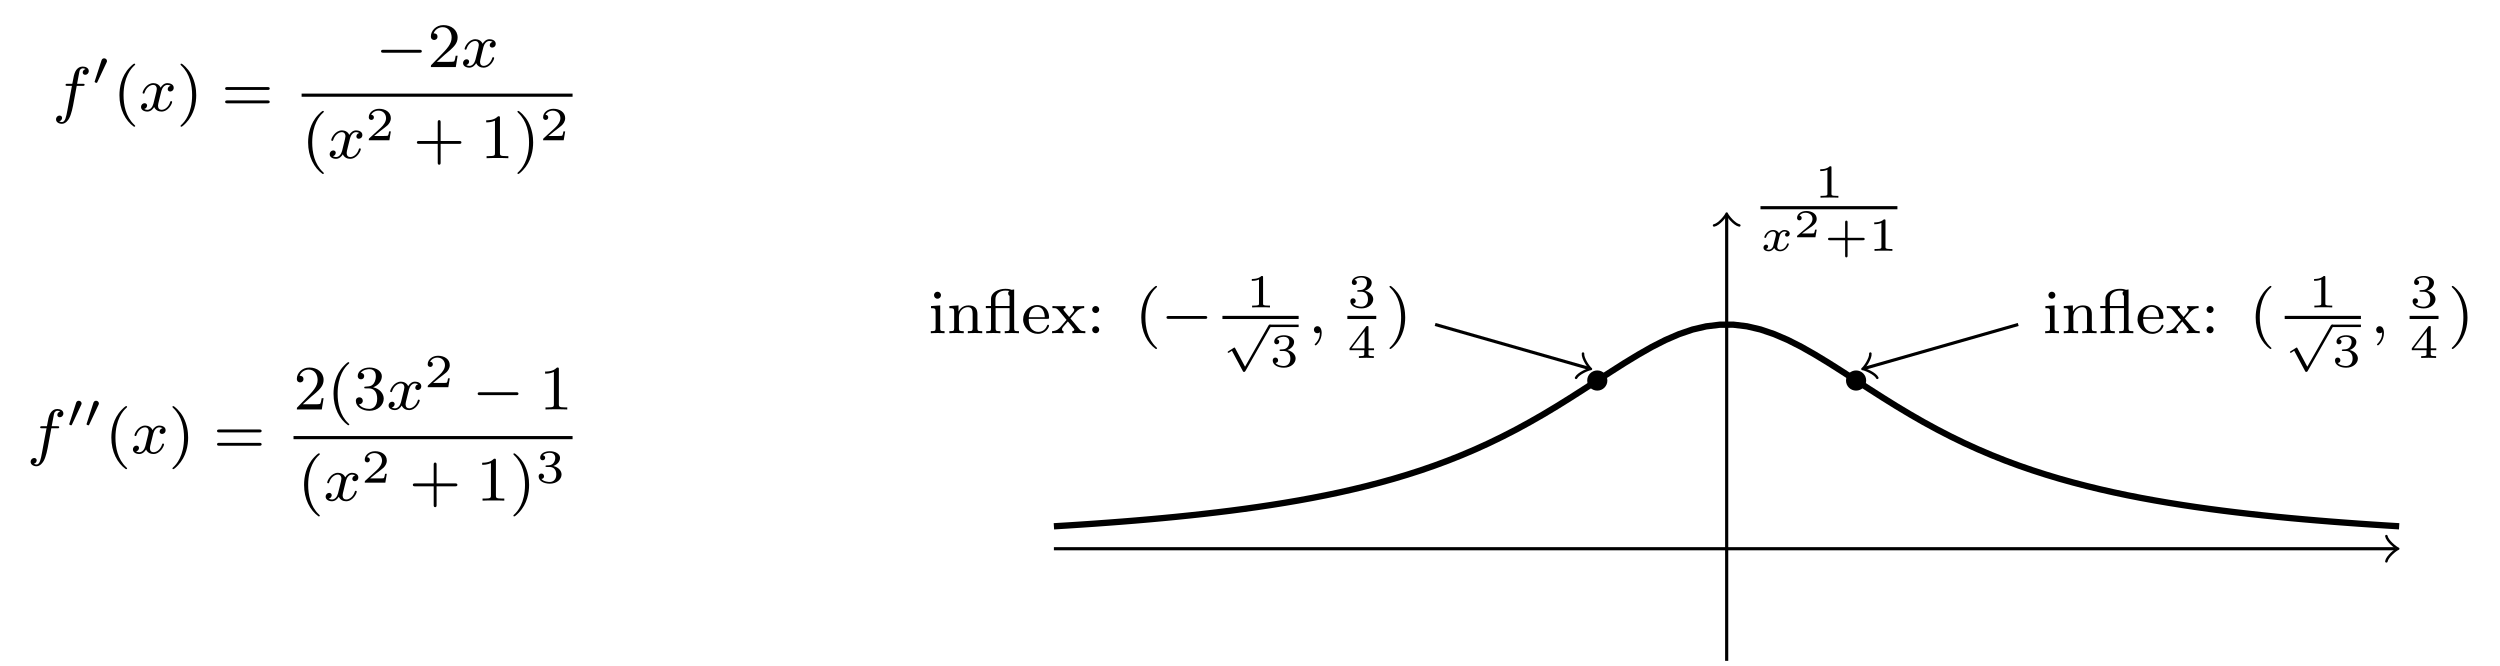 <?xml version='1.0' encoding='UTF-8'?>
<!-- This file was generated by dvisvgm 3.2.1 -->
<svg version='1.1' xmlns='http://www.w3.org/2000/svg' xmlns:xlink='http://www.w3.org/1999/xlink' width='315.914pt' height='84.212pt' viewBox='-.5 -83.712 315.914 84.212'>
<defs>
<path id='g8-0' d='M5.866-1.993C5.866-2.176 5.691-2.176 5.579-2.176H.996C.885-2.176 .709-2.176 .709-1.993S.885-1.809 .996-1.809H5.579C5.691-1.809 5.866-1.809 5.866-1.993Z'/>
<path id='g7-48' d='M1.931-3.001C1.931-3.204 1.745-3.341 1.572-3.341C1.375-3.341 1.279-3.204 1.237-3.078L.395-.478C.365-.4 .365-.383 .365-.383C.365-.299 .556-.233 .61-.233S.693-.287 .711-.329L1.871-2.803C1.913-2.893 1.931-2.929 1.931-3.001Z'/>
<path id='g7-112' d='M6.133-.155C6.133-.245 6.061-.311 5.978-.311C5.9-.311 5.852-.257 5.816-.191L2.857 5.009L1.614 2.684C1.572 2.606 1.566 2.588 1.512 2.588C1.482 2.588 1.47 2.6 1.423 2.63L.753 3.055C.693 3.09 .658 3.114 .658 3.162C.658 3.216 .705 3.258 .759 3.258C.789 3.258 .825 3.234 .849 3.222L1.201 2.995L2.582 5.571C2.63 5.661 2.636 5.667 2.72 5.667C2.827 5.667 2.857 5.631 2.905 5.553L6.091-.036C6.133-.108 6.133-.137 6.133-.155Z'/>
<path id='g14-40' d='M2.813 1.897C2.813 1.865 2.805 1.857 2.702 1.753C1.61 .725 1.339-.757 1.339-1.993C1.339-4.288 2.287-5.364 2.694-5.731C2.805-5.834 2.813-5.842 2.813-5.882S2.782-5.978 2.702-5.978C2.574-5.978 2.176-5.571 2.112-5.499C1.044-4.384 .821-2.949 .821-1.993C.821-.207 1.57 1.227 2.654 1.993C2.718 1.993 2.813 1.993 2.813 1.897Z'/>
<path id='g14-41' d='M2.463-1.993C2.463-2.75 2.335-3.658 1.841-4.599C1.451-5.332 .725-5.978 .582-5.978C.502-5.978 .478-5.922 .478-5.882C.478-5.85 .478-5.834 .574-5.738C1.69-4.678 1.945-3.22 1.945-1.993C1.945 .295 .996 1.379 .59 1.745C.486 1.849 .478 1.857 .478 1.897S.502 1.993 .582 1.993C.709 1.993 1.108 1.586 1.172 1.514C2.24 .399 2.463-1.036 2.463-1.993Z'/>
<path id='g14-43' d='M6.105-1.993C6.105-2.176 5.93-2.176 5.818-2.176H3.475V-4.527C3.475-4.639 3.475-4.814 3.292-4.814S3.108-4.639 3.108-4.527V-2.176H.757C.646-2.176 .47-2.176 .47-1.993S.646-1.809 .757-1.809H3.108V.542C3.108 .654 3.108 .829 3.292 .829S3.475 .654 3.475 .542V-1.809H5.818C5.93-1.809 6.105-1.809 6.105-1.993Z'/>
<path id='g14-49' d='M3.563 0V-.263H3.284C2.527-.263 2.503-.359 2.503-.654V-5.077C2.503-5.292 2.487-5.3 2.271-5.3C1.945-4.981 1.522-4.79 .765-4.79V-4.527C.98-4.527 1.411-4.527 1.873-4.742V-.654C1.873-.359 1.849-.263 1.092-.263H.813V0C1.14-.024 1.825-.024 2.184-.024S3.236-.024 3.563 0Z'/>
<path id='g14-50' d='M3.802-1.427H3.555C3.531-1.267 3.467-.869 3.371-.717C3.324-.654 2.718-.654 2.59-.654H1.172L2.248-1.626C2.375-1.745 2.71-2.008 2.837-2.12C3.332-2.574 3.802-3.013 3.802-3.738C3.802-4.686 3.005-5.3 2.008-5.3C1.052-5.3 .422-4.575 .422-3.866C.422-3.475 .733-3.419 .845-3.419C1.012-3.419 1.259-3.539 1.259-3.842C1.259-4.256 .861-4.256 .765-4.256C.996-4.838 1.53-5.037 1.921-5.037C2.662-5.037 3.045-4.407 3.045-3.738C3.045-2.909 2.463-2.303 1.522-1.339L.518-.303C.422-.215 .422-.199 .422 0H3.571L3.802-1.427Z'/>
<path id='g14-51' d='M3.873-1.363C3.873-2.024 3.347-2.63 2.534-2.805C3.164-3.029 3.634-3.571 3.634-4.208S2.917-5.3 2.088-5.3C1.235-5.3 .59-4.838 .59-4.232C.59-3.937 .789-3.81 .996-3.81C1.243-3.81 1.403-3.985 1.403-4.216C1.403-4.511 1.148-4.623 .972-4.631C1.307-5.069 1.921-5.093 2.064-5.093C2.271-5.093 2.877-5.029 2.877-4.208C2.877-3.65 2.646-3.316 2.534-3.188C2.295-2.941 2.112-2.925 1.626-2.893C1.474-2.885 1.411-2.877 1.411-2.774C1.411-2.662 1.482-2.662 1.618-2.662H2.016C2.646-2.662 3.045-2.2 3.045-1.363C3.045-.367 2.479-.072 2.056-.072C1.618-.072 1.02-.231 .741-.654C1.028-.654 1.227-.837 1.227-1.1C1.227-1.355 1.044-1.538 .789-1.538C.574-1.538 .351-1.403 .351-1.084C.351-.327 1.164 .167 2.072 .167C3.132 .167 3.873-.566 3.873-1.363Z'/>
<path id='g14-61' d='M6.105-2.837C6.105-3.021 5.914-3.021 5.794-3.021H.781C.662-3.021 .47-3.021 .47-2.837S.63-2.654 .749-2.654H5.826C5.946-2.654 6.105-2.654 6.105-2.837ZM6.105-1.148C6.105-1.331 5.946-1.331 5.826-1.331H.749C.63-1.331 .47-1.331 .47-1.148S.662-.964 .781-.964H5.794C5.914-.964 6.105-.964 6.105-1.148Z'/>
<path id='g4-29' d='M4.415 0V-.263C3.905-.263 3.81-.263 3.81-.622V-5.531L3.491-5.483C3.459-5.483 3.451-5.491 3.419-5.507C3.156-5.611 2.805-5.611 2.71-5.611C1.849-5.611 .885-5.189 .885-4.312V-3.435H.231V-3.172H.885V-.622C.885-.263 .789-.263 .279-.263V0C.59-.024 1.036-.024 1.172-.024C1.331-.024 1.761-.024 2.072 0V-.263C1.562-.263 1.467-.263 1.467-.622V-3.172H3.228V-.622C3.228-.263 3.132-.263 2.622-.263V0C2.933-.024 3.379-.024 3.515-.024C3.674-.024 4.105-.024 4.415 0ZM3.228-3.435H1.443V-4.304C1.443-5.029 2.064-5.388 2.702-5.388C2.989-5.388 3.116-5.356 3.204-5.332C3.092-5.26 3.053-5.157 3.053-5.037C3.053-4.806 3.212-4.726 3.228-4.718V-3.435Z'/>
<path id='g4-58' d='M1.618-2.989C1.618-3.26 1.403-3.435 1.18-3.435C.909-3.435 .733-3.22 .733-2.997C.733-2.726 .948-2.55 1.172-2.55C1.443-2.55 1.618-2.766 1.618-2.989ZM1.618-.438C1.618-.709 1.403-.885 1.18-.885C.909-.885 .733-.669 .733-.446C.733-.175 .948 0 1.172 0C1.443 0 1.618-.215 1.618-.438Z'/>
<path id='g4-101' d='M3.515-.956C3.515-.988 3.491-1.068 3.387-1.068C3.3-1.068 3.284-1.012 3.268-.964C2.981-.191 2.295-.167 2.152-.167C1.793-.167 1.427-.335 1.188-.701S.948-1.578 .948-1.817H3.292C3.467-1.817 3.515-1.817 3.515-2C3.515-2.71 3.124-3.555 2-3.555C1.012-3.555 .239-2.734 .239-1.745C.239-.717 1.1 .08 2.104 .08C3.116 .08 3.515-.773 3.515-.956ZM2.973-2.024H.956C1.028-3.14 1.706-3.332 2-3.332C2.933-3.332 2.965-2.208 2.973-2.024Z'/>
<path id='g4-105' d='M2.072 0V-.263C1.554-.263 1.522-.303 1.522-.614V-3.515L.359-3.427V-3.164C.869-3.164 .94-3.116 .94-2.726V-.622C.94-.263 .845-.263 .335-.263V0C.646-.024 1.092-.024 1.211-.024C1.315-.024 1.793-.024 2.072 0ZM1.618-4.798C1.618-5.061 1.411-5.244 1.18-5.244S.741-5.061 .741-4.798C.741-4.567 .925-4.36 1.18-4.36C1.427-4.36 1.618-4.567 1.618-4.798Z'/>
<path id='g4-110' d='M4.479 0V-.263C3.969-.263 3.873-.263 3.873-.622V-2.415C3.873-3.084 3.571-3.515 2.734-3.515C1.945-3.515 1.586-2.941 1.49-2.75H1.482V-3.515L.327-3.427V-3.164C.869-3.164 .933-3.108 .933-2.718V-.622C.933-.263 .837-.263 .327-.263V0C.669-.024 1.02-.024 1.235-.024C1.467-.024 1.801-.024 2.144 0V-.263C1.634-.263 1.538-.263 1.538-.622V-2.064C1.538-2.901 2.176-3.292 2.662-3.292S3.268-2.949 3.268-2.447V-.622C3.268-.263 3.172-.263 2.662-.263V0C3.005-.024 3.355-.024 3.571-.024C3.802-.024 4.136-.024 4.479 0Z'/>
<path id='g4-120' d='M4.336 0V-.263C3.842-.263 3.762-.303 3.555-.55L2.455-1.865C2.678-2.144 2.909-2.415 3.148-2.678C3.411-2.957 3.69-3.164 4.192-3.172V-3.435C3.881-3.411 3.866-3.411 3.507-3.411C3.467-3.411 2.997-3.411 2.75-3.435V-3.172C2.901-3.156 2.933-3.061 2.933-2.957S2.893-2.758 2.798-2.646L2.295-2.056L1.666-2.805C1.57-2.917 1.57-2.989 1.57-2.989C1.57-3.045 1.618-3.164 1.817-3.172V-3.435C1.498-3.411 1.052-3.411 .964-3.411C.821-3.411 .414-3.411 .175-3.435V-3.172C.717-3.172 .725-3.164 1.14-2.678L1.961-1.682L1.235-.829C1.036-.606 .741-.279 .135-.263V0C.43-.024 .486-.024 .821-.024C.821-.024 1.323-.024 1.578 0V-.263C1.474-.279 1.387-.335 1.387-.478S1.482-.733 1.506-.773L2.128-1.482L2.782-.701C2.941-.518 2.941-.502 2.941-.446C2.941-.383 2.885-.271 2.694-.263V0C3.037-.024 3.395-.024 3.547-.024C3.69-.024 4.097-.024 4.336 0Z'/>
<path id='g2-50' d='M2.934-.961H2.725C2.71-.867 2.66-.558 2.58-.508C2.54-.478 2.122-.478 2.047-.478H1.071C1.4-.722 1.768-1.001 2.067-1.2C2.516-1.509 2.934-1.798 2.934-2.326C2.934-2.964 2.331-3.318 1.619-3.318C.946-3.318 .453-2.929 .453-2.441C.453-2.182 .672-2.137 .742-2.137C.877-2.137 1.036-2.227 1.036-2.431C1.036-2.61 .907-2.71 .752-2.725C.892-2.949 1.181-3.098 1.514-3.098C1.998-3.098 2.401-2.809 2.401-2.321C2.401-1.903 2.112-1.584 1.729-1.26L.513-.229C.463-.184 .458-.184 .453-.149V0H2.77L2.934-.961Z'/>
<path id='g11-59' d='M1.714-.024C1.714-.534 1.522-.885 1.172-.885C.893-.885 .733-.662 .733-.446C.733-.223 .885 0 1.18 0C1.371 0 1.49-.12 1.49-.12C1.49 .399 1.379 .853 .885 1.347C.853 1.371 .837 1.387 .837 1.427C.837 1.49 .901 1.538 .956 1.538C1.052 1.538 1.714 .909 1.714-.024Z'/>
<path id='g11-102' d='M4.575-5.045C4.575-5.42 4.192-5.611 3.81-5.611C3.539-5.611 3.037-5.483 2.782-4.75C2.71-4.567 2.71-4.551 2.495-3.435H1.897C1.737-3.435 1.642-3.435 1.642-3.284C1.642-3.172 1.745-3.172 1.881-3.172H2.447L1.873-.08C1.722 .725 1.602 1.403 1.18 1.403C1.156 1.403 .988 1.403 .837 1.307C1.203 1.219 1.203 .877 1.203 .877C1.203 .693 1.06 .582 .885 .582C.669 .582 .438 .765 .438 1.068C.438 1.403 .781 1.626 1.18 1.626C1.666 1.626 2 1.116 2.104 .917C2.391 .391 2.574-.606 2.59-.685L3.053-3.172H3.794C3.953-3.172 4.049-3.172 4.049-3.324C4.049-3.435 3.945-3.435 3.81-3.435H3.1L3.387-4.965C3.419-5.101 3.443-5.189 3.563-5.284C3.666-5.372 3.73-5.388 3.818-5.388C3.937-5.388 4.065-5.364 4.168-5.3C4.129-5.284 4.081-5.26 4.041-5.236C3.905-5.165 3.81-5.021 3.81-4.862C3.81-4.678 3.953-4.567 4.129-4.567C4.36-4.567 4.575-4.766 4.575-5.045Z'/>
<path id='g11-120' d='M4.184-1.14C4.184-1.219 4.121-1.243 4.065-1.243C3.969-1.243 3.953-1.188 3.929-1.108C3.77-.574 3.316-.143 2.853-.143C2.59-.143 2.399-.319 2.399-.654C2.399-.813 2.447-.996 2.558-1.443L2.829-2.534C2.941-2.949 3.22-3.292 3.579-3.292C3.618-3.292 3.826-3.292 3.993-3.18C3.642-3.092 3.626-2.782 3.626-2.75C3.626-2.574 3.762-2.455 3.937-2.455S4.384-2.59 4.384-2.933C4.384-3.387 3.881-3.515 3.587-3.515C3.212-3.515 2.909-3.252 2.726-2.941C2.55-3.363 2.136-3.515 1.809-3.515C.94-3.515 .454-2.519 .454-2.295C.454-2.224 .51-2.192 .574-2.192C.669-2.192 .685-2.232 .709-2.327C.893-2.909 1.371-3.292 1.785-3.292C2.096-3.292 2.248-3.068 2.248-2.782C2.248-2.622 2.152-2.256 2.088-2L1.817-.909C1.706-.478 1.419-.143 1.06-.143C1.028-.143 .821-.143 .654-.255C1.02-.343 1.02-.685 1.02-.685C1.02-.869 .877-.98 .701-.98C.486-.98 .255-.797 .255-.494C.255-.128 .646 .08 1.052 .08C1.474 .08 1.769-.239 1.913-.494C2.088-.104 2.455 .08 2.837 .08C3.706 .08 4.184-.917 4.184-1.14Z'/>
<path id='g10-120' d='M3.581-.861C3.581-.861 3.575-.944 3.467-.944C3.383-.944 3.371-.903 3.353-.849C3.18-.329 2.756-.137 2.505-.137C2.277-.137 2.116-.269 2.116-.52C2.116-.634 2.146-.765 2.2-.974L2.391-1.751C2.451-1.985 2.481-2.092 2.606-2.236C2.69-2.325 2.833-2.439 3.025-2.439C3.055-2.439 3.234-2.439 3.365-2.349C3.156-2.289 3.108-2.116 3.108-2.026C3.108-1.835 3.264-1.793 3.347-1.793C3.521-1.793 3.694-1.937 3.694-2.17C3.694-2.493 3.341-2.636 3.037-2.636C2.642-2.636 2.403-2.331 2.337-2.218C2.26-2.367 2.032-2.636 1.584-2.636C.897-2.636 .49-1.925 .49-1.716C.49-1.686 .514-1.632 .598-1.632S.699-1.668 .717-1.722C.867-2.206 1.273-2.439 1.566-2.439S1.949-2.248 1.949-2.05C1.949-1.979 1.949-1.925 1.901-1.739C1.763-1.184 1.632-.64 1.602-.568C1.512-.341 1.297-.137 1.046-.137C1.01-.137 .843-.137 .705-.227C.938-.305 .962-.502 .962-.55C.962-.705 .843-.783 .723-.783C.556-.783 .377-.652 .377-.406C.377-.066 .753 .06 1.034 .06C1.375 .06 1.62-.173 1.733-.359C1.853-.108 2.14 .06 2.481 .06C3.186 .06 3.581-.664 3.581-.861Z'/>
<path id='g13-43' d='M5.111-1.494C5.111-1.65 4.961-1.65 4.878-1.65H2.947V-3.587C2.947-3.67 2.947-3.82 2.792-3.82S2.636-3.67 2.636-3.587V-1.65H.705C.622-1.65 .472-1.65 .472-1.494S.622-1.339 .705-1.339H2.636V.598C2.636 .681 2.636 .831 2.792 .831S2.947 .681 2.947 .598V-1.339H4.878C4.961-1.339 5.111-1.339 5.111-1.494Z'/>
<path id='g13-49' d='M3.019 0V-.233H2.762C2.146-.233 2.146-.311 2.146-.508V-3.796C2.146-3.975 2.122-3.975 1.943-3.975C1.548-3.593 .938-3.593 .723-3.593V-3.359C.879-3.359 1.273-3.359 1.632-3.527V-.508C1.632-.311 1.632-.233 1.016-.233H.759V0C1.088-.024 1.554-.024 1.889-.024S2.69-.024 3.019 0Z'/>
<path id='g13-50' d='M3.216-1.118H2.995C2.983-1.034 2.923-.64 2.833-.574C2.792-.538 2.307-.538 2.224-.538H1.106L1.871-1.16C2.074-1.321 2.606-1.704 2.792-1.883C2.971-2.062 3.216-2.367 3.216-2.792C3.216-3.539 2.54-3.975 1.739-3.975C.968-3.975 .43-3.467 .43-2.905C.43-2.6 .687-2.564 .753-2.564C.903-2.564 1.076-2.672 1.076-2.887C1.076-3.019 .998-3.21 .735-3.21C.873-3.515 1.237-3.742 1.65-3.742C2.277-3.742 2.612-3.276 2.612-2.792C2.612-2.367 2.331-1.931 1.913-1.548L.496-.251C.436-.191 .43-.185 .43 0H3.031L3.216-1.118Z'/>
<path id='g13-51' d='M3.27-1.034C3.27-1.47 2.935-1.931 2.224-2.11C2.696-2.266 3.078-2.648 3.078-3.138C3.078-3.616 2.517-3.975 1.799-3.975C1.1-3.975 .568-3.652 .568-3.162C.568-2.905 .765-2.833 .885-2.833C1.04-2.833 1.201-2.941 1.201-3.15C1.201-3.335 1.07-3.443 .909-3.467C1.19-3.778 1.733-3.778 1.787-3.778C2.092-3.778 2.475-3.634 2.475-3.138C2.475-2.809 2.289-2.236 1.692-2.2C1.584-2.194 1.423-2.182 1.369-2.182C1.309-2.176 1.243-2.17 1.243-2.08C1.243-1.985 1.309-1.985 1.411-1.985H1.757C2.266-1.985 2.606-1.644 2.606-1.034C2.606-.377 2.212-.09 1.775-.09C1.614-.09 .998-.126 .729-.472C.962-.496 1.058-.652 1.058-.813C1.058-1.016 .915-1.154 .717-1.154C.556-1.154 .377-1.052 .377-.801C.377-.209 1.034 .126 1.793 .126C2.678 .126 3.27-.442 3.27-1.034Z'/>
<path id='g13-52' d='M3.371-.98V-1.213H2.672V-3.856C2.672-3.993 2.672-4.035 2.523-4.035C2.415-4.035 2.403-4.017 2.349-3.945L.275-1.213V-.98H2.134V-.502C2.134-.305 2.134-.233 1.632-.233H1.459V0L2.403-.024L3.347 0V-.233H3.174C2.672-.233 2.672-.305 2.672-.502V-.98H3.371ZM2.176-1.213H.532L2.176-3.383V-1.213Z'/>
</defs>
<g id='page261'>
<g stroke-miterlimit='10' transform='matrix(.996 0 0 -.996 217.693 -14.372)' fill='#000' stroke='#000' stroke-width='0.4'>
<g stroke-width='0.8'>
<path d='M-85.358 2.845L-83.634 2.951L-81.91 3.063L-80.186 3.181L-78.462 3.307L-76.738 3.439L-75.014 3.578L-73.29 3.726L-71.566 3.884L-69.842 4.05L-68.118 4.227L-66.394 4.415L-64.67 4.615L-62.946 4.827L-61.222 5.054L-59.498 5.296L-57.774 5.554L-56.05 5.83L-54.326 6.125L-52.602 6.441L-50.878 6.778L-49.154 7.141L-47.43 7.53L-45.706 7.946L-43.982 8.395L-42.258 8.875L-40.534 9.392L-38.809 9.946L-37.085 10.542L-35.361 11.18L-33.637 11.867L-31.913 12.6L-30.189 13.384L-28.465 14.221L-26.741 15.106L-25.017 16.047L-23.293 17.032L-21.569 18.067L-19.845 19.14L-18.121 20.241L-16.397 21.356L-14.673 22.472L-12.949 23.57L-11.225 24.617L-9.501 25.599L-7.777 26.475L-6.053 27.221L-4.329 27.81L-2.605 28.211L-.881 28.421L.843 28.427L2.567 28.22L4.291 27.818L6.015 27.232L7.739 26.493L9.463 25.619L11.187 24.64L12.911 23.593L14.635 22.5L16.359 21.382L18.083 20.264L19.807 19.163L21.531 18.09L23.255 17.057L24.98 16.065L26.704 15.128L28.428 14.238L30.152 13.401L31.876 12.617L33.6 11.882L35.324 11.194L37.048 10.555L38.772 9.959L40.496 9.404L42.22 8.886L43.944 8.404L45.668 7.957L47.392 7.538L49.116 7.149L50.84 6.785L52.564 6.447L54.288 6.132L56.012 5.836L57.736 5.56L59.46 5.301L61.184 5.058L62.908 4.832L64.632 4.619L66.356 4.419L68.08 4.231L69.804 4.053L71.528 3.887L73.252 3.73L74.976 3.582L76.7 3.442L78.424 3.31L80.148 3.184L81.872 3.066L83.596 2.954L85.32 2.847' fill='none'/>
</g>
<path d='M-85.358 0H84.898' fill='none'/>
<g transform='translate(84.898)' stroke-width='0.32' stroke-dasharray='none' stroke-dashoffset='0.0' stroke-linecap='round' stroke-linejoin='round'>
 <path d='M-1.2 1.6C-1.1 1 0 .1 .3 0C0-.1-1.1-1-1.2-1.6' fill='none'/>
 </g>
<path d='M0-14.226V42.219' fill='none'/>
<g transform='matrix(0 1 -1 0 0 42.219)' stroke-width='0.32' stroke-dasharray='none' stroke-dashoffset='0.0' stroke-linecap='round' stroke-linejoin='round'>
 <path d='M-1.2 1.6C-1.1 1 0 .1 .3 0C0-.1-1.1-1-1.2-1.6' fill='none'/>
 </g>
<g transform='matrix(1.004 0 0 -1.004 -215.476 26.836)' stroke='none' fill='#000'>
<use x='225.714' y='-17.631' xlink:href='#g13-49'/>
<rect x='218.889' y='-16.564' height='.398' width='17.303'/>
<use x='218.889' y='-10.915' xlink:href='#g10-120'/>
<use x='223.06' y='-12.63' xlink:href='#g2-50'/>
<use x='226.949' y='-10.915' xlink:href='#g13-43'/>
<use x='232.539' y='-10.915' xlink:href='#g13-49'/>
</g>
<path d='M17.697 21.34C17.697 22.047 17.124 22.62 16.417 22.62C15.71 22.62 15.137 22.047 15.137 21.34C15.137 20.632 15.71 20.059 16.417 20.059C17.124 20.059 17.697 20.632 17.697 21.34ZM16.417 21.34' stroke='none'/>
<path d='M17.514 22.889L36.989 28.453' fill='none'/>
<g transform='matrix(-.962 -.275 .275 -.962 17.514 22.889)' stroke-width='0.32' stroke-dasharray='none' stroke-dashoffset='0.0' stroke-linecap='round' stroke-linejoin='round'>
 <path d='M-1.2 1.6C-1.1 1 0 .1 .3 0C0-.1-1.1-1-1.2-1.6' fill='none'/>
 </g>
<g transform='matrix(1.004 0 0 -1.004 -178.488 12.913)' stroke='none' fill='#000'>
<use x='217.693' y='-14.372' xlink:href='#g4-105'/>
<use x='220.045' y='-14.372' xlink:href='#g4-110'/>
<use x='224.75' y='-14.372' xlink:href='#g4-29'/>
<use x='229.455' y='-14.372' xlink:href='#g4-101'/>
<use x='233.219' y='-14.372' xlink:href='#g4-120'/>
<use x='237.688' y='-14.372' xlink:href='#g4-58'/>
<use x='243.804' y='-14.372' xlink:href='#g14-40'/>
<use x='251.282' y='-17.631' xlink:href='#g13-49'/>
<rect x='248.293' y='-16.564' height='.398' width='9.63'/>
<use x='248.293' y='-15.15' xlink:href='#g7-112'/>
<rect x='254.27' y='-15.458' height='.309' width='3.653'/>
<use x='254.27' y='-10.14' xlink:href='#g13-51'/>
<use x='259.119' y='-14.372' xlink:href='#g11-59'/>
<use x='264.078' y='-17.631' xlink:href='#g13-51'/>
<rect x='264.078' y='-16.564' height='.398' width='3.653'/>
<use x='264.078' y='-11.247' xlink:href='#g13-52'/>
<use x='268.927' y='-14.372' xlink:href='#g14-41'/>
</g>
<path d='M-15.137 21.34C-15.137 22.047-15.71 22.62-16.417 22.62C-17.124 22.62-17.697 22.047-17.697 21.34C-17.697 20.632-17.124 20.059-16.417 20.059C-15.71 20.059-15.137 20.632-15.137 21.34ZM-16.417 21.34' stroke='none'/>
<path d='M-17.514 22.889L-36.989 28.453' fill='none'/>
<g transform='matrix(.962 -.275 .275 .962 -17.514 22.889)' stroke-width='0.32' stroke-dasharray='none' stroke-dashoffset='0.0' stroke-linecap='round' stroke-linejoin='round'>
 <path d='M-1.2 1.6C-1.1 1 0 .1 .3 0C0-.1-1.1-1-1.2-1.6' fill='none'/>
 </g>
<g transform='matrix(1.004 0 0 -1.004 -319.874 12.913)' stroke='none' fill='#000'>
<use x='217.693' y='-14.372' xlink:href='#g4-105'/>
<use x='220.045' y='-14.372' xlink:href='#g4-110'/>
<use x='224.75' y='-14.372' xlink:href='#g4-29'/>
<use x='229.455' y='-14.372' xlink:href='#g4-101'/>
<use x='233.219' y='-14.372' xlink:href='#g4-120'/>
<use x='237.688' y='-14.372' xlink:href='#g4-58'/>
<use x='243.804' y='-14.372' xlink:href='#g14-40'/>
<use x='247.097' y='-14.372' xlink:href='#g8-0'/>
<use x='257.868' y='-17.631' xlink:href='#g13-49'/>
<rect x='254.879' y='-16.564' height='.398' width='9.63'/>
<use x='254.879' y='-15.15' xlink:href='#g7-112'/>
<rect x='260.857' y='-15.458' height='.309' width='3.653'/>
<use x='260.857' y='-10.14' xlink:href='#g13-51'/>
<use x='265.705' y='-14.372' xlink:href='#g11-59'/>
<use x='270.665' y='-17.631' xlink:href='#g13-51'/>
<rect x='270.665' y='-16.564' height='.398' width='3.653'/>
<use x='270.665' y='-11.247' xlink:href='#g13-52'/>
<use x='275.513' y='-14.372' xlink:href='#g14-41'/>
</g>
<path d='M-142.264 56.905' fill='none'/>
<g transform='matrix(1.004 0 0 -1.004 -430.964 41.112)' stroke='none' fill='#000'>
<use x='217.693' y='-14.372' xlink:href='#g11-102'/>
<use x='222.64' y='-17.683' xlink:href='#g7-48'/>
<use x='225.324' y='-14.372' xlink:href='#g14-40'/>
<use x='228.618' y='-14.372' xlink:href='#g11-120'/>
<use x='233.384' y='-14.372' xlink:href='#g14-41'/>
<use x='239.03' y='-14.372' xlink:href='#g14-61'/>
<use x='258.49' y='-19.922' xlink:href='#g8-0'/>
<use x='265.077' y='-19.922' xlink:href='#g14-50'/>
<use x='269.311' y='-19.922' xlink:href='#g11-120'/>
<rect x='249.164' y='-16.564' height='.398' width='34.24'/>
<use x='249.164' y='-8.402' xlink:href='#g14-40'/>
<use x='252.458' y='-8.402' xlink:href='#g11-120'/>
<use x='257.224' y='-10.671' xlink:href='#g13-50'/>
<use x='263.257' y='-8.402' xlink:href='#g14-43'/>
<use x='271.726' y='-8.402' xlink:href='#g14-49'/>
<use x='275.96' y='-8.402' xlink:href='#g14-41'/>
<use x='279.253' y='-10.671' xlink:href='#g13-50'/>
</g>
<path d='M-142.264 14.226' fill='none'/>
<g transform='matrix(1.004 0 0 -1.004 -434.186 -2.334)' stroke='none' fill='#000'>
<use x='217.693' y='-14.372' xlink:href='#g11-102'/>
<use x='222.64' y='-17.683' xlink:href='#g7-48'/>
<use x='224.826' y='-17.683' xlink:href='#g7-48'/>
<use x='227.51' y='-14.372' xlink:href='#g14-40'/>
<use x='230.804' y='-14.372' xlink:href='#g11-120'/>
<use x='235.571' y='-14.372' xlink:href='#g14-41'/>
<use x='241.216' y='-14.372' xlink:href='#g14-61'/>
<use x='251.35' y='-19.922' xlink:href='#g14-50'/>
<use x='255.585' y='-19.922' xlink:href='#g14-40'/>
<use x='258.878' y='-19.922' xlink:href='#g14-51'/>
<use x='263.112' y='-19.922' xlink:href='#g11-120'/>
<use x='267.879' y='-22.735' xlink:href='#g13-50'/>
<use x='273.912' y='-19.922' xlink:href='#g8-0'/>
<use x='282.38' y='-19.922' xlink:href='#g14-49'/>
<rect x='251.35' y='-16.564' height='.398' width='35.264'/>
<use x='251.863' y='-8.402' xlink:href='#g14-40'/>
<use x='255.156' y='-8.402' xlink:href='#g11-120'/>
<use x='259.923' y='-10.671' xlink:href='#g13-50'/>
<use x='265.956' y='-8.402' xlink:href='#g14-43'/>
<use x='274.424' y='-8.402' xlink:href='#g14-49'/>
<use x='278.658' y='-8.402' xlink:href='#g14-41'/>
<use x='281.951' y='-10.671' xlink:href='#g13-51'/>
</g>
</g>
</g>
</svg>